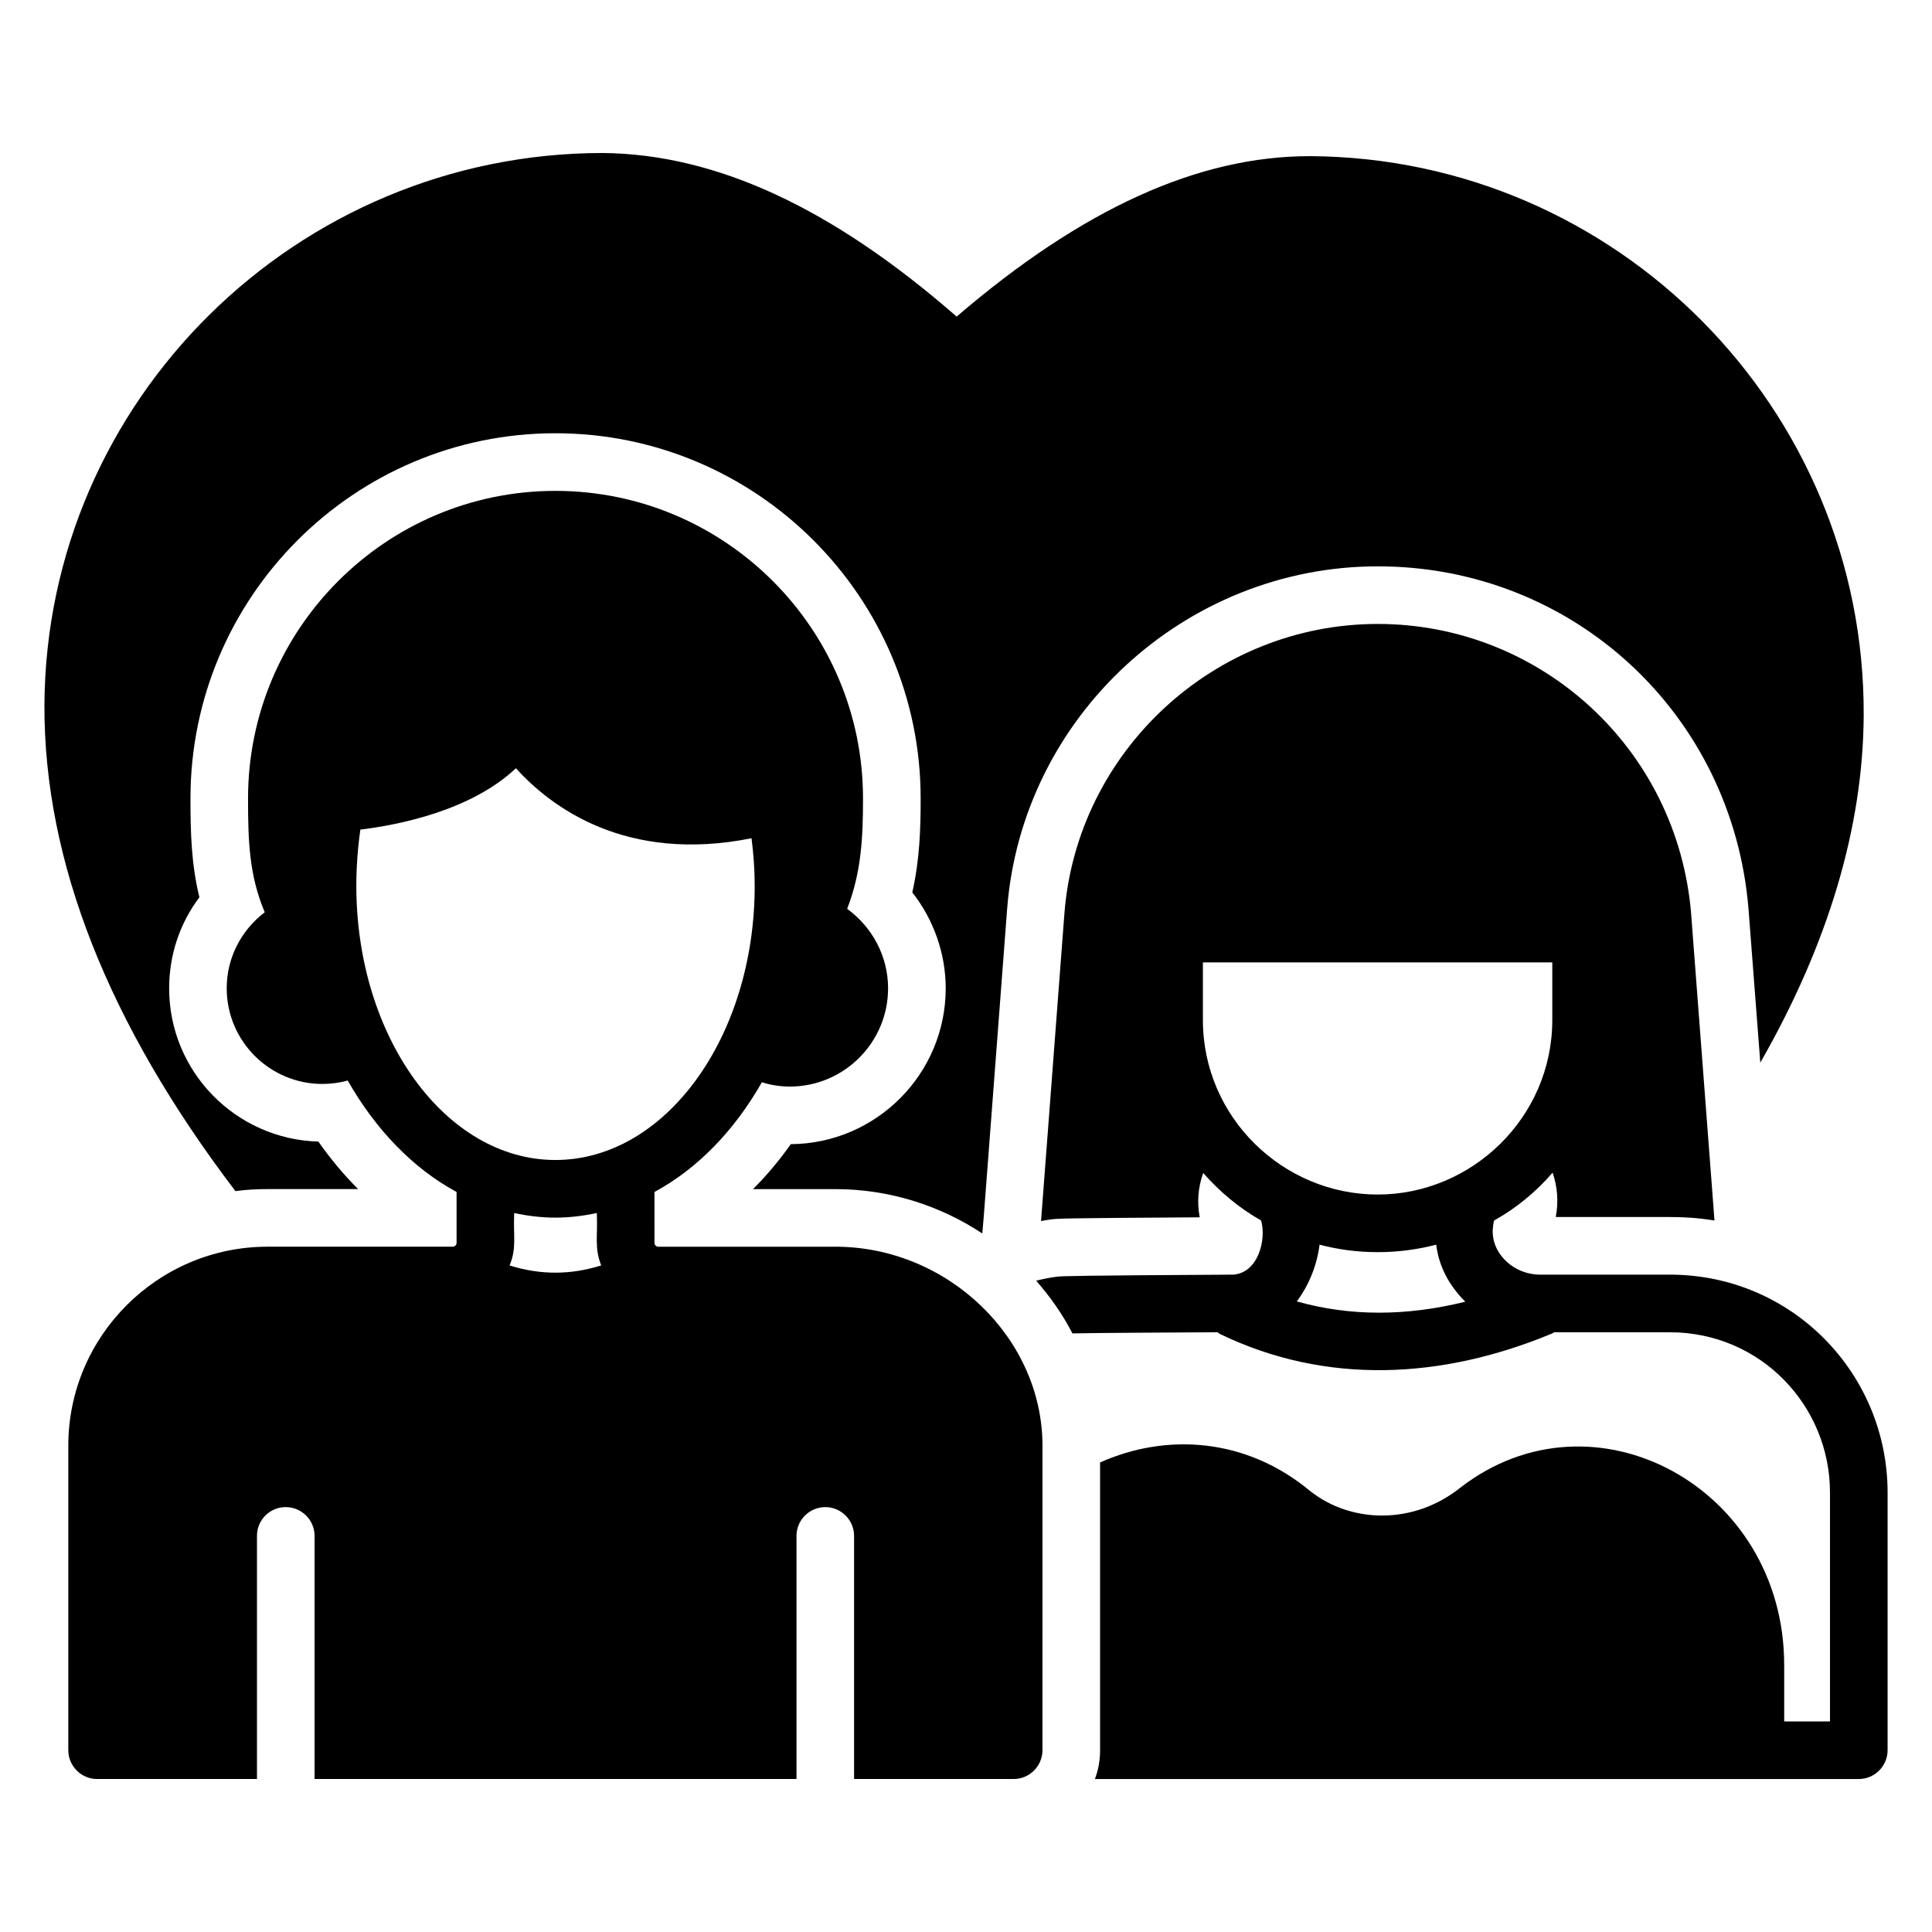 <?xml version="1.0" encoding="UTF-8"?>
<!-- Uploaded to: SVG Repo, www.svgrepo.com, Generator: SVG Repo Mixer Tools -->
<svg fill="#000000" width="800px" height="800px" version="1.1" viewBox="144 144 512 512" xmlns="http://www.w3.org/2000/svg">
 <g>
  <path d="m637.9 333.55c-0.152 29.695-9.391 60.609-27.402 92.059l-3.129-40.762c-4.273-51.754-46.562-90.762-98.242-90.762-51.219 0-94.426 40-98.242 90.992l-6.184 81.371-0.383 4.43c-11.223-7.406-24.656-11.754-38.93-11.754h-21.832c3.586-3.586 6.945-7.559 10-11.91 22.672-0.152 41.066-18.625 41.066-41.297 0-9.238-3.207-18.246-8.855-25.422 1.984-8.777 2.215-17.023 2.215-24.887 0-53.359-43.434-96.793-96.793-96.793s-96.715 43.434-96.715 96.793c0 9.082 0.23 17.48 2.367 26.184-5.191 6.871-8.016 15.266-8.016 24.125 0 22.059 17.633 40 39.543 40.609 3.207 4.582 6.719 8.777 10.535 12.594h-23.969c-2.902 0-5.727 0.152-8.551 0.535-33.738-44.352-50.762-87.48-50.609-128.78 0.383-80.688 66.793-146.33 148.01-146.33 30 0.305 60.688 14.504 93.738 43.355 33.359-28.625 64.043-42.52 93.586-42.52h0.078c81.289 0.461 147.09 66.949 146.71 148.17z"/>
  <path d="m586.52 481.79h-34.426c-6.719 0-12.672-5.266-12.52-11.754 0.078-0.918 0.152-1.754 0.383-2.594 5.879-3.281 11.07-7.559 15.496-12.672 1.297 3.664 1.602 7.785 0.84 11.754h30.23c3.434 0 6.945 0.152 11.832 0.918l-6.184-81.219v-0.078c-3.664-43.969-40.074-76.793-83.051-76.793-43.281 0-79.77 33.738-83.051 76.871l-6.184 81.371c0.762-0.152 1.527-0.305 2.289-0.383 1.832-0.305 2.902-0.383 39.77-0.609-0.762-3.894-0.457-7.938 0.918-11.754 4.352 4.961 9.543 9.312 15.344 12.594 1.449 5.039-0.762 13.969-7.481 14.352h-0.305c-40.992 0.23-45.113 0.383-46.258 0.535-1.91 0.227-3.742 0.609-5.574 1.066 3.742 4.277 7.023 8.93 9.617 13.969 7.023-0.152 27.176-0.23 38.473-0.305 0.23 0.152 0.305 0.305 0.457 0.383 28.32 13.738 59.082 11.984 87.859 0.078 0.305-0.078 0.609-0.305 0.84-0.457h30.688c24.121 0 42.441 19.543 42.441 42.441v60.688h-12.137v-14.961c0-47.023-50.457-74.426-85.875-46.945-12.367 9.848-28.855 9.465-39.77 0.84-16.945-14.121-38.09-15.418-55.648-7.559v76.258c0 2.672-0.457 5.266-1.375 7.633h202.44c4.199 0 7.633-3.434 7.633-7.633v-68.32c-0.008-31.457-25.273-57.715-57.715-57.715zm-123.74-67.484v-15.266h92.594v15.266c0 25.879-21.375 46.258-46.258 46.258-25.117 0.004-46.336-20.453-46.336-46.258zm24.883 74.582c3.434-4.582 5.418-10 6.031-15.039 4.887 1.297 10.078 1.984 15.418 1.984 5.344 0 10.535-0.688 15.496-1.984 0.688 5.496 3.129 10.535 7.711 15.113-15.648 3.894-30.609 3.894-44.656-0.074z"/>
  <path d="m365.38 474.39h-46.945c-0.535 0-0.992-0.457-0.992-0.992l-0.004-13.512c11.449-6.184 21.223-16.336 28.473-29.082 2.367 0.762 4.887 1.145 7.406 1.145 14.352 0 26.031-11.68 26.031-26.031 0-8.703-4.352-16.336-10.84-21.07 3.742-9.695 4.199-18.777 4.199-29.238 0-44.961-36.562-81.523-81.527-81.523-44.883 0-81.449 36.562-81.449 81.523 0 11.297 0.305 20.383 4.426 30.152-6.106 4.656-10.078 11.91-10.078 20.152 0 13.969 11.375 25.344 25.344 25.344 2.289 0 4.582-0.305 6.719-0.918 7.328 12.898 17.25 23.281 28.855 29.543v13.512c0 0.535-0.457 0.992-0.992 0.992h-49.082c-29.082 0-52.824 23.664-52.824 52.746v80.691c0 4.199 3.434 7.633 7.633 7.633h42.367v-64.426c0-4.199 3.359-7.633 7.633-7.633 4.199 0 7.633 3.434 7.633 7.633v64.426h127.71v-64.426c0-4.199 3.434-7.633 7.633-7.633s7.633 3.434 7.633 7.633v64.426h42.289c4.199 0 7.633-3.434 7.633-7.633l0.004-80.688c0-28.547-25.113-52.746-54.883-52.746zm-126.95-95.648c0-4.961 0.383-10 1.07-14.887 10-1.223 29.234-4.961 41.223-16.262 9.391 10.383 29.234 25.191 62.441 18.551 0.535 4.199 0.84 8.398 0.84 12.594 0 40.074-23.664 72.672-52.824 72.672-29.086 0.004-52.75-32.59-52.75-72.668zm40.609 100.61c1.906-4.578 0.977-7.414 1.223-13.891 3.512 0.762 7.176 1.223 10.914 1.223 3.742 0 7.406-0.457 10.992-1.223 0.25 6.641-0.66 9.082 1.145 13.891-8.016 2.519-16.031 2.598-24.273 0z"/>
 </g>
</svg>
